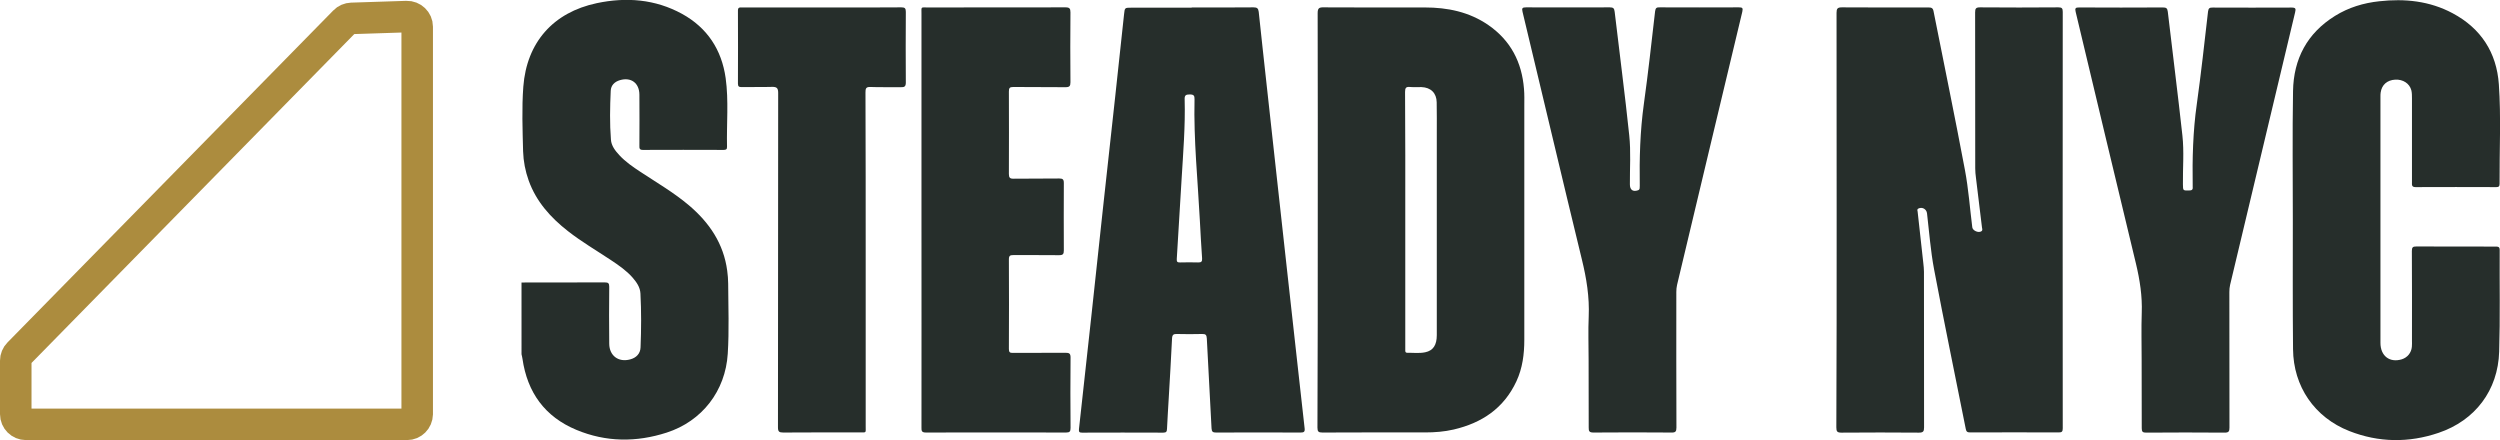 <?xml version="1.0" encoding="utf-8"?>
<!-- Generator: Adobe Illustrator 24.2.1, SVG Export Plug-In . SVG Version: 6.00 Build 0)  -->
<svg version="1.1" id="Layer_1" xmlns="http://www.w3.org/2000/svg" xmlns:xlink="http://www.w3.org/1999/xlink" x="0px" y="0px"
	 viewBox="0 0 237.96 41.89" style="enable-background:new 0 0 237.96 41.89;" xml:space="preserve">
<style type="text/css">
	.st0{fill:#E5D194;}
	.st1{fill:#262E2B;}
	.st2{fill:none;stroke:#AC8C3E;stroke-width:3;stroke-miterlimit:10;}
	.st3{fill:#AC8C3E;}
	.st4{fill:none;stroke:#AC8C3E;stroke-miterlimit:10;}
	.st5{fill:#FEFCF7;}
	.st6{fill:#231F20;}
</style>
<g>
	<g>
		<path class="st1" d="M49.65,26.89c2.64,0,5.28,0,7.91-0.01c0.34,0,0.43,0.08,0.43,0.42c-0.02,1.8-0.02,3.61,0,5.42
			c0.01,1.14,0.88,1.79,1.99,1.49c0.58-0.15,0.97-0.55,0.99-1.14c0.07-1.71,0.08-3.43-0.01-5.14c-0.03-0.59-0.37-1.07-0.75-1.51
			c-0.59-0.67-1.33-1.18-2.07-1.67c-1.37-0.91-2.79-1.74-4.08-2.75c-1.65-1.29-3.02-2.81-3.74-4.82c-0.32-0.9-0.5-1.83-0.53-2.78
			c-0.05-2.05-0.13-4.1,0.02-6.14c0.32-4.22,2.84-7.08,7-7.96c2.81-0.59,5.55-0.38,8.11,1.02c2.41,1.33,3.77,3.42,4.15,6.11
			c0.3,2.17,0.08,4.36,0.13,6.54c0.01,0.24-0.09,0.3-0.32,0.3c-2.56-0.01-5.12-0.01-7.69,0c-0.31,0-0.34-0.14-0.33-0.39
			c0.01-1.62,0.01-3.25,0-4.88c-0.01-1.1-0.8-1.68-1.85-1.37c-0.51,0.15-0.86,0.49-0.88,1.02c-0.07,1.55-0.1,3.1,0.02,4.64
			c0.04,0.59,0.41,1.06,0.8,1.48c0.59,0.64,1.3,1.12,2.01,1.59c1.56,1.03,3.18,1.97,4.61,3.18c1.95,1.65,3.31,3.65,3.65,6.24
			c0.05,0.4,0.09,0.81,0.09,1.21c0.01,2.23,0.1,4.45-0.04,6.68c-0.22,3.54-2.44,6.42-5.82,7.51c-2.88,0.93-5.77,0.91-8.58-0.26
			c-3.01-1.25-4.68-3.57-5.14-6.77c-0.02-0.15-0.06-0.29-0.09-0.43V26.89z"/>
		<path class="st1" d="M174.82,20.95c0-6.57,0-13.15-0.01-19.73c0-0.4,0.09-0.52,0.51-0.52c2.74,0.02,5.49,0.01,8.23,0.01
			c0.28,0,0.43,0.04,0.49,0.35c1,5.04,2.04,10.07,2.99,15.12c0.34,1.8,0.47,3.64,0.7,5.46c0.04,0.32,0.6,0.56,0.87,0.37
			c0.14-0.1,0.07-0.25,0.05-0.38c-0.19-1.57-0.38-3.13-0.57-4.7c-0.04-0.3-0.07-0.6-0.07-0.9c0-4.95,0-9.9-0.01-14.85
			c0-0.37,0.08-0.48,0.46-0.48c2.49,0.02,4.97,0.02,7.46,0c0.34,0,0.42,0.09,0.42,0.43c-0.01,13.21-0.01,26.42,0,39.63
			c0,0.31-0.07,0.41-0.4,0.4c-2.8-0.01-5.61-0.01-8.41,0c-0.26,0-0.37-0.06-0.42-0.33c-1.01-5.07-2.06-10.13-3.02-15.21
			c-0.33-1.75-0.46-3.55-0.67-5.32c-0.05-0.4-0.46-0.63-0.82-0.45c-0.16,0.08-0.08,0.21-0.07,0.32c0.18,1.63,0.36,3.26,0.54,4.89
			c0.03,0.27,0.06,0.54,0.06,0.81c0,4.94,0,9.87,0.01,14.81c0,0.38-0.08,0.5-0.49,0.5c-2.46-0.02-4.91-0.02-7.37,0
			c-0.41,0-0.49-0.11-0.49-0.5C174.82,34.1,174.82,27.52,174.82,20.95"/>
		<path class="st1" d="M133.76,20.89v12.14c0,0.12,0,0.24,0,0.36c0,0.13,0.06,0.19,0.19,0.19c0.57-0.01,1.15,0.07,1.71-0.05
			c0.76-0.16,1.1-0.69,1.1-1.63c0-6.38,0-12.76,0-19.14c0-1.01,0.01-2.02-0.01-3.02c-0.01-0.88-0.56-1.42-1.45-1.45
			c-0.36-0.01-0.73,0.02-1.09-0.01c-0.38-0.04-0.47,0.09-0.47,0.47C133.77,12.79,133.76,16.84,133.76,20.89 M125.43,20.88
			c0-6.54,0.01-13.09-0.01-19.63c0-0.47,0.14-0.56,0.57-0.55c3.21,0.02,6.42,0.01,9.63,0.01c2.17,0,4.22,0.42,6.04,1.67
			c2.13,1.47,3.2,3.54,3.4,6.08c0.05,0.55,0.03,1.11,0.03,1.67c0,7.4,0,14.8,0,22.21c0,1.37-0.17,2.7-0.75,3.95
			c-1.19,2.56-3.27,3.96-5.96,4.59c-0.9,0.21-1.81,0.28-2.74,0.28c-3.26,0-6.51-0.01-9.77,0.01c-0.37,0-0.47-0.09-0.47-0.47
			C125.43,34.09,125.43,27.49,125.43,20.88"/>
		<path class="st1" d="M112.47,17.04c-0.15,2.54-0.3,5.07-0.46,7.61c-0.02,0.27,0.06,0.34,0.32,0.33c0.57-0.01,1.14-0.02,1.72,0
			c0.3,0.01,0.39-0.09,0.37-0.39c-0.08-1.18-0.15-2.37-0.21-3.56c-0.2-3.86-0.6-7.71-0.51-11.58c0.01-0.35-0.08-0.46-0.45-0.46
			c-0.35,0-0.51,0.06-0.49,0.46C112.83,12,112.62,14.52,112.47,17.04 M113.43,0.71c1.96,0,3.92,0.01,5.88-0.01
			c0.34,0,0.46,0.09,0.5,0.43c0.24,2.3,0.5,4.6,0.75,6.91c0.35,3.15,0.7,6.31,1.04,9.46c0.32,2.87,0.63,5.74,0.95,8.61
			c0.35,3.15,0.7,6.31,1.05,9.46c0.19,1.73,0.38,3.47,0.58,5.2c0.04,0.33-0.07,0.4-0.38,0.4c-2.68-0.01-5.37-0.01-8.05,0
			c-0.3,0-0.41-0.07-0.43-0.39c-0.14-2.85-0.31-5.71-0.45-8.56c-0.02-0.34-0.11-0.44-0.45-0.43c-0.8,0.02-1.6,0.02-2.4,0
			c-0.32-0.01-0.44,0.07-0.46,0.42c-0.09,1.92-0.21,3.85-0.32,5.77c-0.05,0.95-0.12,1.89-0.16,2.84c-0.01,0.26-0.07,0.36-0.36,0.36
			c-2.58-0.01-5.15-0.01-7.73,0c-0.27,0-0.31-0.08-0.29-0.34c0.4-3.59,0.79-7.17,1.18-10.76c0.38-3.47,0.74-6.94,1.12-10.4
			c0.38-3.47,0.76-6.94,1.14-10.4c0.29-2.63,0.57-5.26,0.85-7.9c0.07-0.65,0.06-0.65,0.69-0.65H113.43z"/>
		<path class="st1" d="M218.24,20.9c0-4.08-0.05-8.15,0.02-12.23c0.05-3.06,1.34-5.51,4-7.16c1.29-0.8,2.71-1.23,4.21-1.39
			c2.43-0.27,4.79-0.03,6.98,1.14c2.7,1.44,4.19,3.75,4.4,6.76c0.22,3.15,0.05,6.32,0.07,9.48c0,0.23-0.08,0.31-0.31,0.31
			c-2.56-0.01-5.12-0.01-7.69,0c-0.39,0-0.34-0.23-0.34-0.47c0-2.66,0-5.33,0-7.99c0-0.25,0-0.52-0.06-0.76
			c-0.17-0.65-0.8-1.05-1.53-1.01c-0.78,0.04-1.29,0.5-1.39,1.23c-0.02,0.13-0.02,0.27-0.02,0.4c0,7.81,0,15.62,0,23.43
			c0,1.24,0.88,1.91,2.03,1.56c0.54-0.17,0.91-0.62,0.96-1.19c0.02-0.19,0.01-0.39,0.01-0.59c0-2.84,0.01-5.69-0.01-8.53
			c0-0.33,0.08-0.44,0.43-0.43c2.5,0.01,5,0.01,7.51,0.01c0.25,0,0.43,0,0.42,0.34c-0.02,3.22,0.05,6.44-0.05,9.66
			c-0.11,3.68-2.28,6.55-5.77,7.73c-2.83,0.96-5.69,0.93-8.49-0.17c-3.31-1.3-5.33-4.24-5.36-7.8
			C218.22,29.11,218.24,25.01,218.24,20.9"/>
		<path class="st1" d="M151.21,34.19c0-1.35-0.05-2.71,0.01-4.06c0.08-1.85-0.21-3.64-0.65-5.43c-1.91-7.85-3.76-15.72-5.65-23.58
			c-0.09-0.36,0-0.42,0.35-0.42c2.65,0.01,5.31,0.01,7.96,0c0.33,0,0.42,0.09,0.46,0.42c0.46,3.93,0.98,7.85,1.39,11.78
			c0.16,1.53,0.05,3.1,0.06,4.65c0,0.53,0.29,0.73,0.78,0.56c0.1-0.04,0.14-0.1,0.15-0.2c0-0.08,0.01-0.15,0.01-0.23
			c-0.04-2.6,0.03-5.2,0.39-7.79c0.41-2.93,0.73-5.88,1.07-8.82c0.04-0.33,0.16-0.38,0.45-0.37c2.5,0.01,5,0.01,7.51,0
			c0.35,0,0.42,0.05,0.34,0.42c-2.08,8.66-4.14,17.33-6.21,26c-0.05,0.22-0.07,0.44-0.07,0.67c0,4.3-0.01,8.61,0.01,12.91
			c0,0.37-0.09,0.48-0.47,0.47c-2.47-0.02-4.94-0.02-7.42,0c-0.39,0-0.47-0.11-0.46-0.48C151.22,38.52,151.21,36.36,151.21,34.19"/>
		<path class="st1" d="M203.85,34.2c0-1.47-0.04-2.95,0.01-4.42c0.06-1.59-0.18-3.13-0.55-4.68c-1.93-7.99-3.83-15.98-5.74-23.97
			c-0.08-0.33-0.03-0.43,0.34-0.42c2.65,0.02,5.31,0.01,7.96,0c0.32,0,0.43,0.07,0.47,0.41c0.46,3.93,0.96,7.85,1.39,11.78
			c0.17,1.54,0.03,3.1,0.05,4.65c0.01,0.6,0,0.59,0.59,0.58c0.25,0,0.37-0.07,0.34-0.33c0-0.03,0-0.06,0-0.09
			c-0.04-2.6,0.02-5.2,0.39-7.79c0.41-2.93,0.73-5.88,1.07-8.82c0.04-0.31,0.14-0.39,0.44-0.38c2.5,0.01,5,0.01,7.51,0
			c0.4,0,0.42,0.11,0.34,0.45c-2.07,8.65-4.13,17.3-6.19,25.95c-0.05,0.22-0.07,0.44-0.07,0.67c0,4.3,0,8.61,0.01,12.91
			c0,0.36-0.07,0.48-0.46,0.48c-2.49-0.02-4.97-0.02-7.46,0c-0.34,0-0.43-0.08-0.43-0.42C203.86,38.56,203.85,36.38,203.85,34.2"/>
		<path class="st1" d="M87.71,20.93c0-6.54,0-13.09,0-19.63c0-0.69-0.09-0.59,0.6-0.59c4.37,0,8.74,0,13.11-0.01
			c0.38,0,0.47,0.11,0.47,0.48c-0.02,2.21-0.02,4.42,0,6.64c0,0.37-0.09,0.48-0.47,0.48c-1.66-0.02-3.32,0-4.97-0.02
			c-0.35,0-0.42,0.1-0.42,0.43c0.01,2.62,0.01,5.24,0,7.85c0,0.35,0.1,0.46,0.45,0.45c1.45-0.02,2.89,0,4.34-0.02
			c0.33,0,0.44,0.08,0.44,0.43c-0.01,2.14-0.01,4.27,0,6.41c0,0.35-0.08,0.46-0.45,0.46c-1.45-0.02-2.89,0-4.34-0.01
			c-0.32,0-0.44,0.05-0.44,0.41c0.02,2.84,0.01,5.69,0,8.53c0,0.3,0.09,0.38,0.38,0.37c1.67-0.01,3.35,0,5.02-0.01
			c0.34,0,0.47,0.07,0.47,0.44c-0.02,2.24-0.02,4.48,0,6.72c0,0.34-0.09,0.43-0.43,0.43c-4.45-0.01-8.89-0.01-13.34,0
			c-0.39,0-0.43-0.15-0.42-0.47C87.72,34.11,87.71,27.52,87.71,20.93"/>
		<path class="st1" d="M82.4,24.73c0,5.28,0,10.56,0,15.84c0,0.69,0.09,0.58-0.61,0.59c-2.41,0-4.82-0.01-7.24,0.01
			c-0.39,0-0.5-0.09-0.5-0.49c0.01-10.61,0.01-21.22,0.02-31.83c0-0.48-0.14-0.59-0.6-0.58c-0.96,0.03-1.93,0-2.89,0.02
			c-0.25,0-0.34-0.07-0.34-0.33c0.01-2.32,0.01-4.63,0-6.95c0-0.35,0.19-0.3,0.4-0.3c2.91,0,5.82,0,8.73,0
			c2.14,0,4.28,0.01,6.42-0.01c0.34,0,0.43,0.09,0.43,0.43c-0.01,2.24-0.02,4.48,0,6.73c0,0.38-0.14,0.45-0.47,0.44
			c-0.96-0.02-1.93,0.02-2.89-0.02c-0.44-0.02-0.48,0.15-0.48,0.52C82.4,14.1,82.4,19.41,82.4,24.73"/>
	</g>
	<path class="st2" d="M38.74,40.39H2.47c-0.53,0-0.97-0.43-0.97-0.97l0-5.09c0-0.25,0.1-0.5,0.28-0.68L32.8,2.04
		c0.17-0.18,0.41-0.28,0.66-0.29l5.25-0.17c0.54-0.02,1,0.42,1,0.96v36.88C39.7,39.96,39.27,40.39,38.74,40.39z"/>
</g>
</svg>
